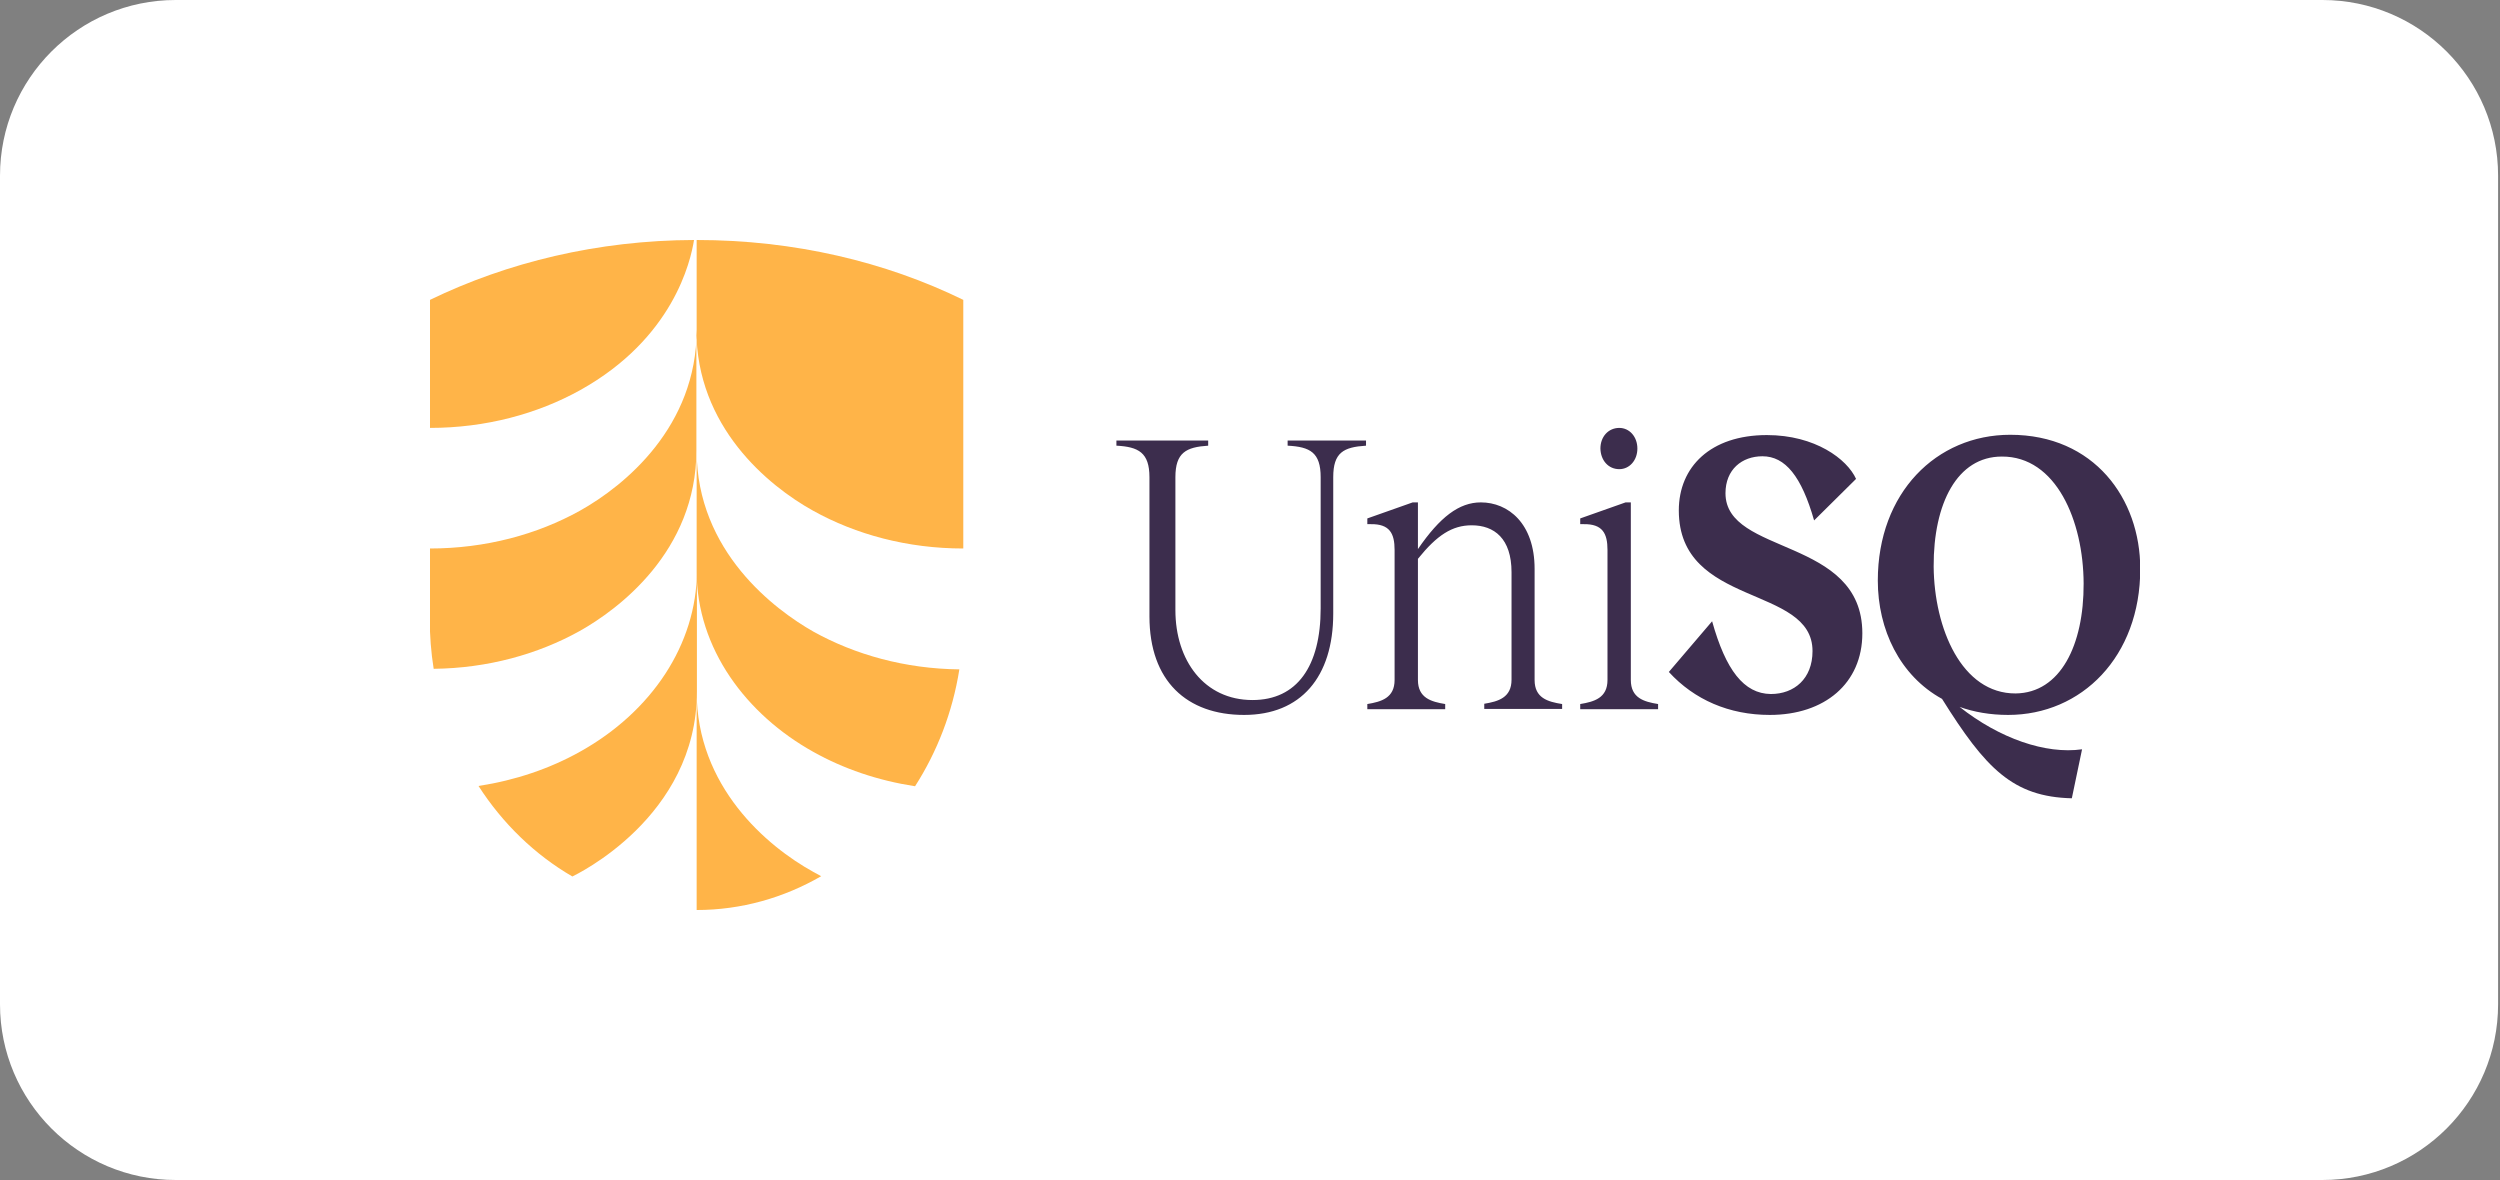 <svg width="250" height="118" viewBox="0 0 250 118" fill="none" xmlns="http://www.w3.org/2000/svg">
<rect x="0" y="0" width="250" height="118" fill="#808080" stroke="none"/>
<path d="M0 17.575C0 7.868 7.868 0 17.575 0H232.234C241.94 0 249.809 7.868 249.809 17.575V100.426C249.809 110.132 241.94 118 232.234 118H17.575C7.868 118 0 110.132 0 100.426V17.575Z" fill="white"/>
<g clip-path="url(#clip0_2141_223)">
<path d="M69.665 69.144V91.001C74.148 91.001 78.396 89.769 82.119 87.62C81.857 87.477 81.594 87.334 81.332 87.191C76.665 84.613 69.665 78.655 69.665 69.144Z" fill="#FFB448"/>
<path d="M58.023 75.159C55.008 76.85 51.574 78.024 47.851 78.597C50.263 82.349 53.488 85.472 57.237 87.649C57.499 87.505 69.691 81.776 69.691 69.144V57.113C69.665 64.446 65.155 71.178 58.023 75.159Z" fill="#FFB448"/>
<path d="M69.665 45.054V57.113C69.665 64.876 74.646 71.464 81.332 75.188C84.347 76.878 87.782 78.052 91.505 78.625C93.708 75.188 95.254 71.235 95.936 66.938C90.535 66.881 85.501 65.477 81.332 63.157C77.557 61.009 69.665 55.194 69.665 45.054Z" fill="#FFB448"/>
<path d="M69.403 24C59.78 24.029 50.735 26.234 43 29.987V42.791C48.558 42.791 53.75 41.387 58.023 39.01C67.331 33.825 69.062 26.12 69.403 24Z" fill="#FFB448"/>
<path d="M69.665 24V32.994C69.665 42.648 62.507 48.548 57.997 51.069C53.724 53.447 48.559 54.85 42.974 54.85V61.84C42.974 63.558 43.105 65.248 43.367 66.881C48.768 66.824 53.802 65.42 57.971 63.1C61.747 60.98 69.639 55.194 69.639 45.025V32.994C69.639 42.648 76.77 48.548 81.306 51.069C85.58 53.447 90.745 54.85 96.329 54.85V29.987C88.542 26.177 79.418 24 69.665 24Z" fill="#FFB448"/>
<path d="M136.654 44.051H128.762V44.567C131.017 44.682 132.066 45.255 132.066 47.718V60.837C132.066 66.623 129.706 70.004 125.249 70.004C120.424 70.004 117.54 66.05 117.54 61.009V47.718C117.54 45.255 118.615 44.71 120.818 44.567V44.051H111.641V44.567C113.844 44.682 114.945 45.255 114.945 47.718V61.639C114.945 68.113 118.694 71.493 124.41 71.493C130.073 71.493 133.324 67.712 133.324 61.353V47.718C133.324 45.255 134.347 44.71 136.602 44.567V44.051H136.654ZM153.46 67.998V56.884C153.46 52.33 150.812 50.239 148.085 50.239C145.909 50.239 143.995 51.7 141.793 54.908V50.239H141.269L136.733 51.843V52.416H137.073C138.961 52.387 139.459 53.332 139.459 54.994V67.998C139.459 69.803 138.122 70.175 136.733 70.404V70.92H144.52V70.404C143.13 70.175 141.793 69.803 141.793 67.998V55.882C143.707 53.504 145.228 52.53 147.168 52.53C149.423 52.53 151.153 53.848 151.153 57.228V67.97C151.153 69.774 149.816 70.147 148.426 70.376V70.891H156.213V70.404C154.771 70.175 153.46 69.803 153.46 67.998ZM161.929 46.916C162.952 46.916 163.738 46.028 163.738 44.853C163.738 43.679 162.952 42.791 161.929 42.791C160.828 42.791 160.041 43.679 160.041 44.853C160.068 46.028 160.828 46.916 161.929 46.916ZM163.083 67.998V50.239H162.558L158.022 51.843V52.416H158.363C160.251 52.387 160.749 53.332 160.749 54.994V67.998C160.749 69.803 159.412 70.175 158.022 70.404V70.92H165.809V70.404C164.394 70.175 163.083 69.803 163.083 67.998ZM171.211 62.126L166.884 67.196C169.428 69.975 172.915 71.493 176.979 71.493C182.459 71.493 186.234 68.342 186.234 63.329C186.234 53.676 172.548 55.567 172.548 49.322C172.548 46.944 174.2 45.627 176.245 45.627C178.526 45.627 180.151 47.632 181.41 52.043L185.605 47.89C184.713 45.913 181.515 43.507 176.69 43.507C171.053 43.507 167.881 46.687 167.881 51.041C167.881 60.78 181.252 58.46 181.252 65.105C181.252 67.884 179.417 69.402 177.084 69.402C174.383 69.373 172.574 66.996 171.211 62.126ZM214.026 56.884C214.026 49.866 209.412 43.478 201.022 43.478C193.654 43.478 187.781 49.265 187.781 58.059C187.781 62.957 189.983 67.569 194.205 69.889C198.557 76.85 201.284 79.685 207.183 79.829L208.206 74.93C204.561 75.446 199.947 73.842 195.961 70.691C197.403 71.207 199.029 71.493 200.812 71.493C208.153 71.493 214.026 65.678 214.026 56.884ZM193.366 56.655C193.339 50.325 195.725 45.656 200.183 45.656C205.61 45.627 208.337 52.072 208.363 58.345C208.389 64.532 206.029 69.287 201.572 69.345C196.171 69.373 193.418 62.842 193.366 56.655Z" fill="#3C2D4D"/>
</g>
<defs>
<clipPath id="clip0_2141_223">
<rect width="171" height="67" fill="white" transform="translate(43 24)"/>
</clipPath>
</defs>
</svg>
